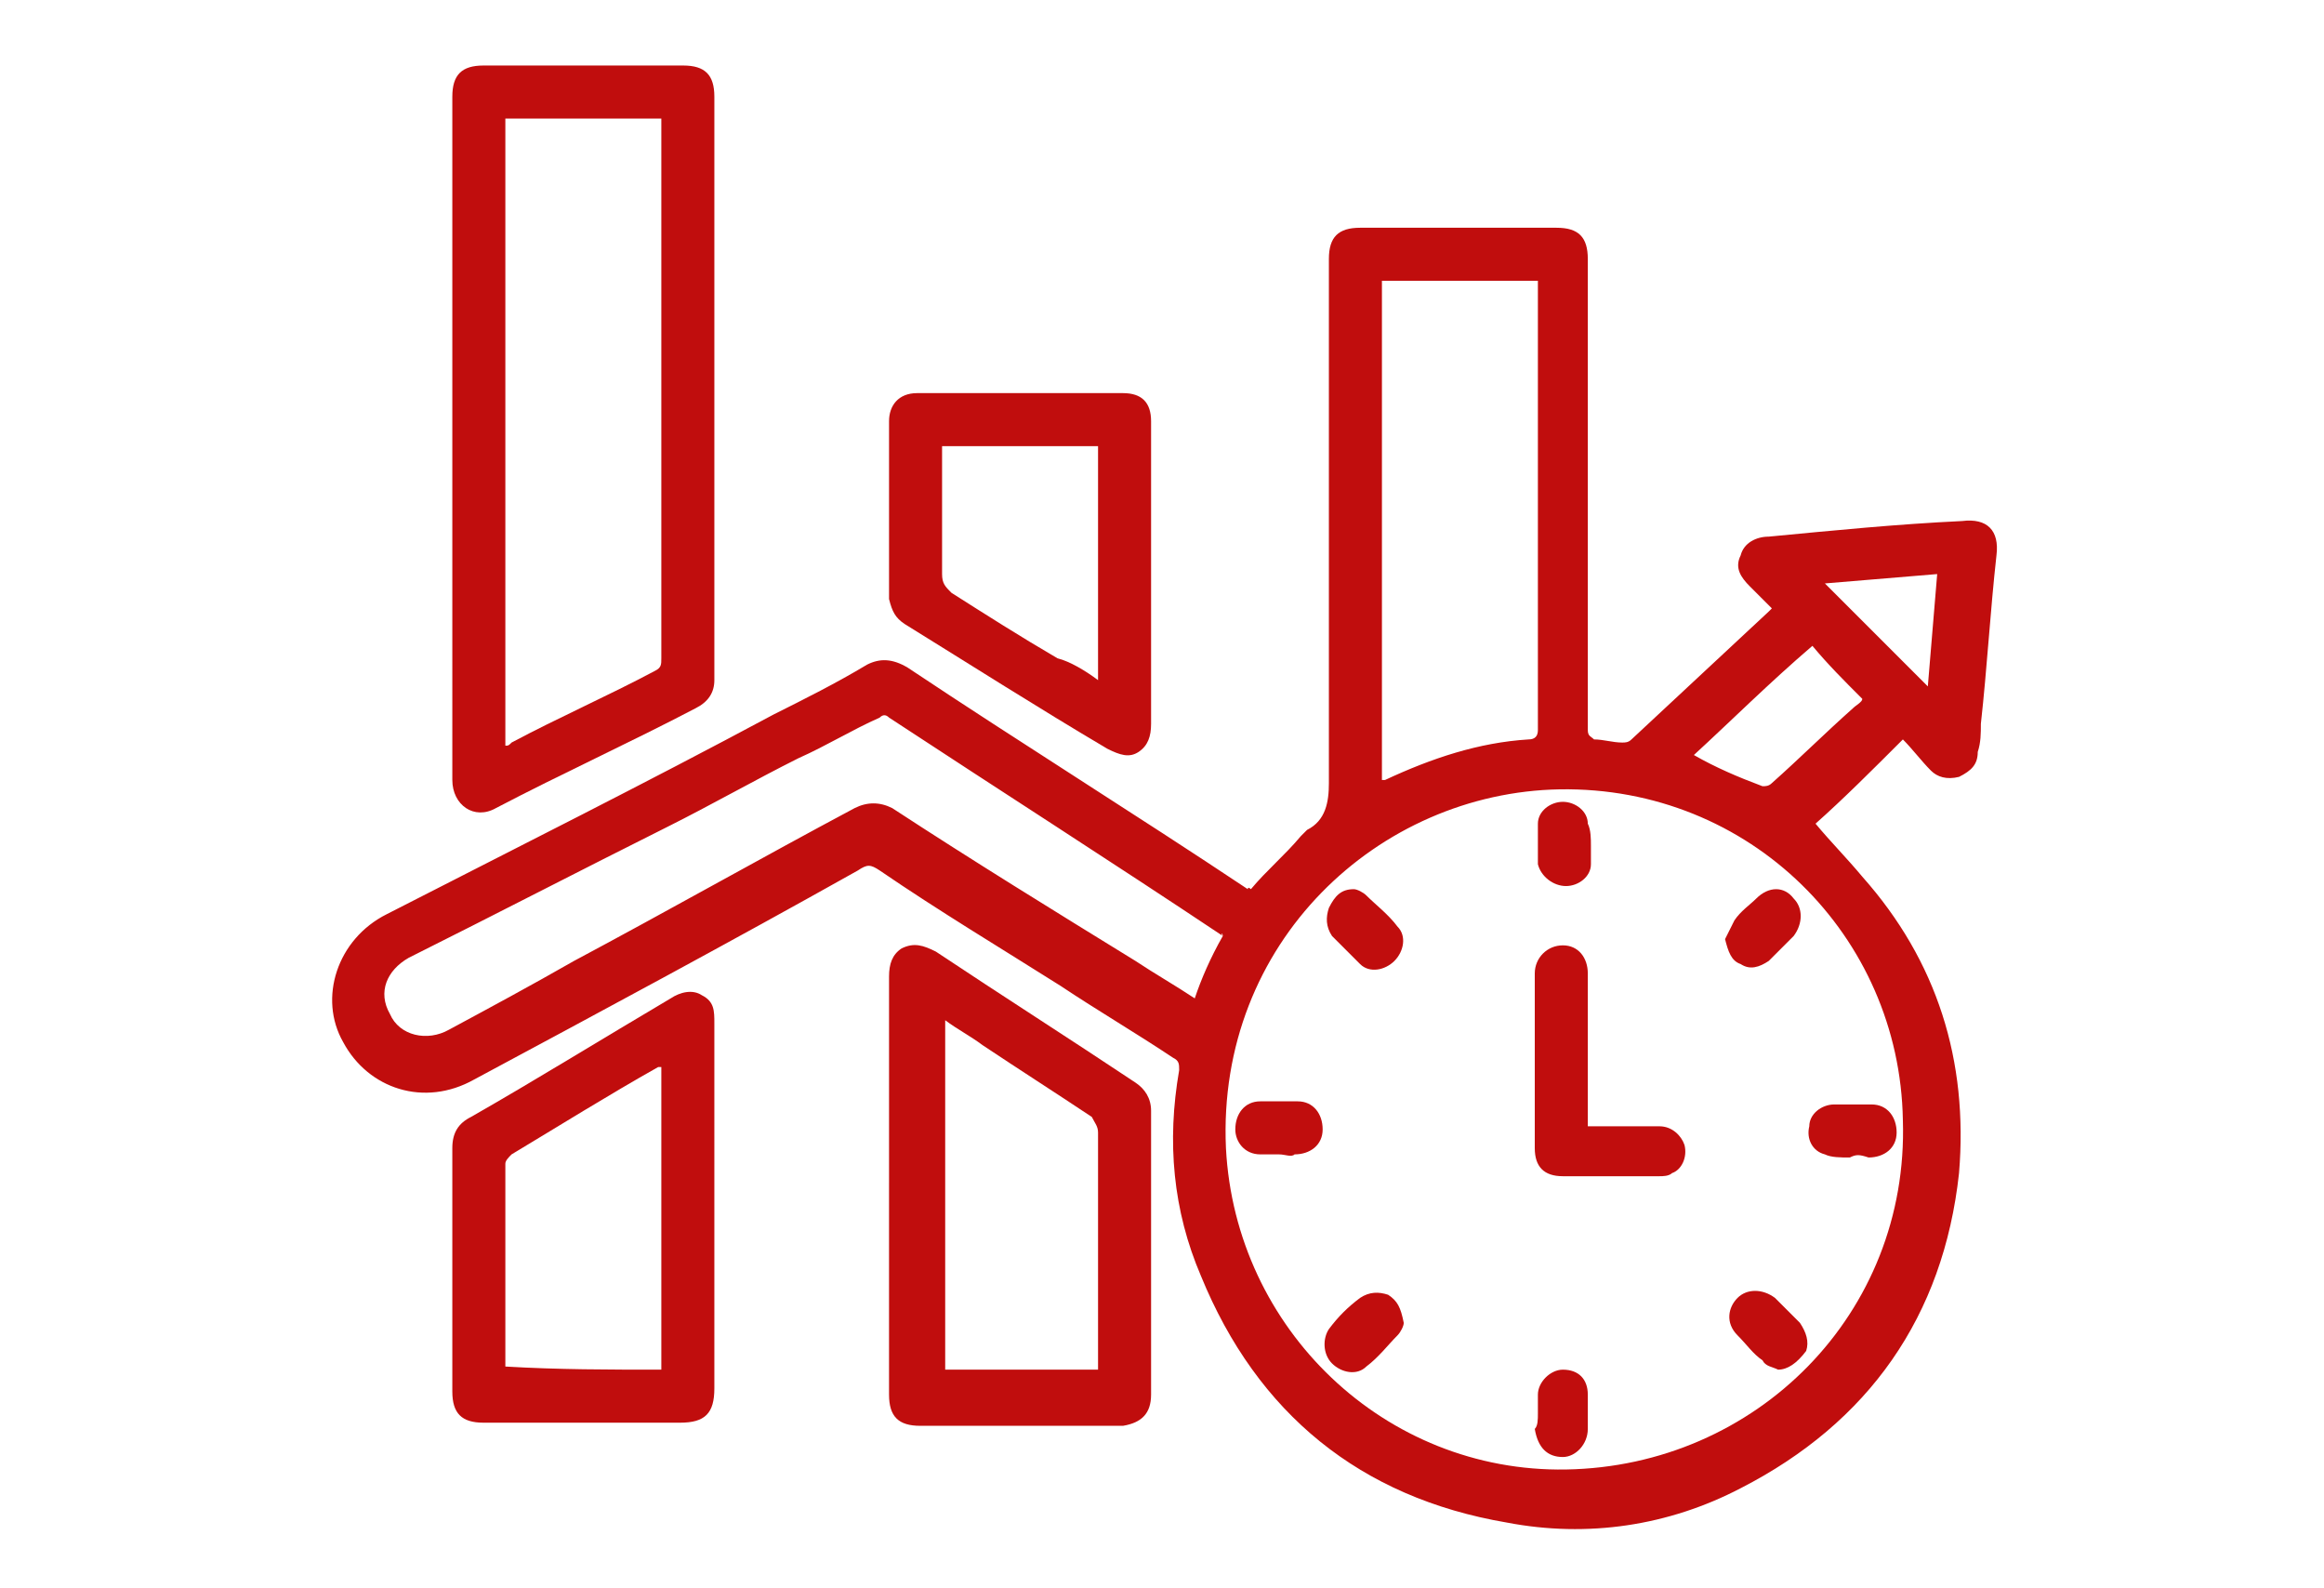 <?xml version="1.0" encoding="utf-8"?>
<!-- Generator: Adobe Illustrator 27.10.0, SVG Export Plug-In . SVG Version: 6.00 Build 0)  -->
<svg version="1.1" id="Layer_1" xmlns="http://www.w3.org/2000/svg" xmlns:xlink="http://www.w3.org/1999/xlink" x="0px" y="0px"
	 viewBox="0 0 74.5 50.9" style="enable-background:new 0 0 74.5 50.9;" xml:space="preserve">
<style type="text/css">
	.st0{fill:#C00D0D;}
</style>
<g>
	<path class="st0" d="M40.1,28.5c0.5-0.6,1.1-1.1,1.6-1.7c0.1-0.1,0.1-0.1,0.2-0.2c0.6-0.3,0.7-0.9,0.7-1.5c0-5.6,0-11.2,0-16.8
		c0-0.7,0.3-1,1-1c2.1,0,4.2,0,6.3,0c0.7,0,1,0.3,1,1c0,4.1,0,8.3,0,12.4c0,0.9,0,1.8,0,2.7c0,0.2,0.1,0.2,0.2,0.3
		c0.3,0,0.6,0.1,0.9,0.1c0.1,0,0.2,0,0.3-0.1c1.5-1.4,2.9-2.7,4.4-4.1c0,0,0,0,0.1-0.1c-0.2-0.2-0.5-0.5-0.7-0.7
		c-0.3-0.3-0.5-0.6-0.3-1c0.1-0.4,0.5-0.6,0.9-0.6c2.1-0.2,4.1-0.4,6.2-0.5c0.8-0.1,1.2,0.3,1.1,1.1c-0.2,1.8-0.3,3.6-0.5,5.4
		c0,0.3,0,0.6-0.1,0.9c0,0.4-0.2,0.6-0.6,0.8c-0.4,0.1-0.7,0-0.9-0.2c-0.3-0.3-0.6-0.7-0.9-1c-1,1-1.9,1.9-2.8,2.7
		c0.5,0.6,1,1.1,1.5,1.7c2.4,2.7,3.4,5.9,3.1,9.5c-0.5,4.6-2.9,8-7,10.1c-2.3,1.2-4.9,1.6-7.5,1.1c-4.7-0.8-8-3.5-9.8-7.9
		c-0.9-2.1-1.1-4.3-0.7-6.6c0-0.2,0-0.3-0.2-0.4c-1.2-0.8-2.4-1.5-3.6-2.3c-1.9-1.2-3.9-2.4-5.8-3.7c-0.3-0.2-0.4-0.2-0.7,0
		c-4.1,2.3-8.2,4.5-12.3,6.7c-1.6,0.9-3.4,0.3-4.2-1.2c-0.8-1.4-0.2-3.3,1.4-4.1c4.1-2.1,8.3-4.2,12.4-6.4c1-0.5,2-1,3-1.6
		c0.4-0.2,0.8-0.2,1.3,0.1c3.6,2.4,7.3,4.7,10.9,7.1C40,28.4,40.1,28.5,40.1,28.5z M50.2,47.1c6.1-0.1,11-5,10.8-11.2
		C60.9,30,56.1,25.2,50,25.3c-5.8,0.1-11,4.9-10.7,11.5C39.6,42.6,44.4,47.2,50.2,47.1z M49.3,9c-1.7,0-3.3,0-5,0c0,5.3,0,10.7,0,16
		c0.1,0,0.1,0,0.1,0c1.5-0.7,3-1.2,4.6-1.3c0.2,0,0.3-0.1,0.3-0.3c0-1,0-2.1,0-3.1c0-3.6,0-7.2,0-10.8C49.3,9.3,49.3,9.2,49.3,9z
		 M39.2,30C39.2,29.9,39.1,29.9,39.2,30c-3.6-2.4-7.2-4.7-10.7-7c-0.1-0.1-0.2-0.1-0.3,0c-0.9,0.4-1.7,0.9-2.6,1.3
		c-1.4,0.7-2.8,1.5-4.2,2.2c-2.8,1.4-5.5,2.8-8.3,4.2c-0.7,0.4-1,1.1-0.6,1.8c0.3,0.7,1.2,0.9,1.9,0.5c1.3-0.7,2.6-1.4,4-2.2
		c3-1.6,6-3.3,9-4.9c0.4-0.2,0.8-0.2,1.2,0c2.6,1.7,5.2,3.3,7.8,4.9c0.6,0.4,1.3,0.8,1.9,1.2C38.5,31.4,38.8,30.7,39.2,30z
		 M54.3,24.2c0.7,0.4,1.4,0.7,2.2,1c0.1,0,0.2,0,0.3-0.1c0.9-0.8,1.7-1.6,2.6-2.4c0.1-0.1,0.3-0.2,0.3-0.3c-0.6-0.6-1.1-1.1-1.6-1.7
		C56.7,21.9,55.5,23.1,54.3,24.2z M61.8,22c0.1-1.2,0.2-2.4,0.3-3.6c-1.2,0.1-2.4,0.2-3.6,0.3C59.6,19.8,60.7,20.9,61.8,22z"/>
	<path class="st0" d="M14.5,14.1c0-3.7,0-7.3,0-11c0-0.7,0.3-1,1-1c2.1,0,4.2,0,6.4,0c0.7,0,1,0.3,1,1c0,6.2,0,12.5,0,18.7
		c0,0.4-0.2,0.7-0.6,0.9c-2.1,1.1-4.3,2.1-6.4,3.2c-0.7,0.4-1.4-0.1-1.4-0.9C14.5,21.4,14.5,17.7,14.5,14.1z M16.2,3.8
		c0,6.7,0,13.4,0,20.1c0.1,0,0.1,0,0.2-0.1c1.5-0.8,3.1-1.5,4.6-2.3c0.2-0.1,0.2-0.2,0.2-0.4c0-5.7,0-11.3,0-17c0-0.1,0-0.2,0-0.3
		C19.5,3.8,17.9,3.8,16.2,3.8z"/>
	<path class="st0" d="M28.5,37.9c0-2.2,0-4.4,0-6.6c0-0.4,0.1-0.7,0.4-0.9c0.4-0.2,0.7-0.1,1.1,0.1c2.1,1.4,4.3,2.8,6.4,4.2
		c0.3,0.2,0.5,0.5,0.5,0.9c0,3,0,6,0,9.1c0,0.6-0.3,0.9-0.9,1c-2.2,0-4.3,0-6.5,0c-0.7,0-1-0.3-1-1C28.5,42.4,28.5,40.2,28.5,37.9z
		 M35.2,43.9c0-0.1,0-0.1,0-0.2c0-2.5,0-5,0-7.4c0-0.2-0.1-0.3-0.2-0.5c-1.2-0.8-2.3-1.5-3.5-2.3c-0.4-0.3-0.8-0.5-1.2-0.8
		c0,3.8,0,7.5,0,11.2C31.9,43.9,33.6,43.9,35.2,43.9z"/>
	<path class="st0" d="M22.9,38.7c0,1.9,0,3.9,0,5.8c0,0.8-0.3,1.1-1.1,1.1c-2.1,0-4.2,0-6.3,0c-0.7,0-1-0.3-1-1c0-2.6,0-5.2,0-7.8
		c0-0.5,0.2-0.8,0.6-1c2.1-1.2,4.2-2.5,6.4-3.8c0.3-0.2,0.7-0.3,1-0.1c0.4,0.2,0.4,0.5,0.4,0.9C22.9,34.8,22.9,36.8,22.9,38.7
		C22.9,38.7,22.9,38.7,22.9,38.7z M21.2,43.9c0-3.3,0-6.5,0-9.7c0,0-0.1,0-0.1,0c-1.6,0.9-3.2,1.9-4.7,2.8c-0.1,0.1-0.2,0.2-0.2,0.3
		c0,2.1,0,4.2,0,6.3c0,0.1,0,0.2,0,0.2C17.9,43.9,19.5,43.9,21.2,43.9z"/>
	<path class="st0" d="M36.9,18.4c0,1.6,0,3.2,0,4.8c0,0.4-0.1,0.7-0.4,0.9c-0.3,0.2-0.6,0.1-1-0.1c-2.2-1.3-4.4-2.7-6.5-4
		c-0.3-0.2-0.4-0.4-0.5-0.8c0-1.9,0-3.8,0-5.7c0-0.5,0.3-0.9,0.9-0.9c2.2,0,4.4,0,6.6,0c0.6,0,0.9,0.3,0.9,0.9
		C36.9,15.2,36.9,16.8,36.9,18.4z M35.2,21.8c0-2.5,0-5,0-7.5c-1.7,0-3.3,0-5,0c0,0.1,0,0.3,0,0.4c0,1.2,0,2.4,0,3.7
		c0,0.3,0.1,0.4,0.3,0.6c1.1,0.7,2.2,1.4,3.4,2.1C34.3,21.2,34.8,21.5,35.2,21.8z"/>
	<path class="st0" d="M50.9,36.1c0.8,0,1.6,0,2.3,0c0.4,0,0.7,0.3,0.8,0.6c0.1,0.4-0.1,0.8-0.4,0.9c-0.1,0.1-0.3,0.1-0.4,0.1
		c-1,0-2.1,0-3.1,0c-0.6,0-0.9-0.3-0.9-0.9c0-1.9,0-3.7,0-5.6c0-0.5,0.4-0.9,0.9-0.9c0.5,0,0.8,0.4,0.8,0.9c0,1.5,0,2.9,0,4.4
		C50.9,35.8,50.9,35.9,50.9,36.1z"/>
	<path class="st0" d="M41,37c-0.2,0-0.4,0-0.6,0c-0.5,0-0.8-0.4-0.8-0.8c0-0.5,0.3-0.9,0.8-0.9c0.4,0,0.8,0,1.2,0
		c0.5,0,0.8,0.4,0.8,0.9c0,0.5-0.4,0.8-0.9,0.8C41.4,37.1,41.2,37,41,37C41,37,41,37,41,37z"/>
	<path class="st0" d="M43.4,28.5c0.1,0,0.3,0.1,0.4,0.2c0.3,0.3,0.7,0.6,1,1c0.3,0.3,0.2,0.8-0.1,1.1c-0.3,0.3-0.8,0.4-1.1,0.1
		c-0.3-0.3-0.6-0.6-0.9-0.9c-0.2-0.3-0.2-0.6-0.1-0.9C42.8,28.7,43,28.5,43.4,28.5z"/>
	<path class="st0" d="M59.3,37.1c-0.3,0-0.6,0-0.8-0.1c-0.4-0.1-0.6-0.5-0.5-0.9c0-0.4,0.4-0.7,0.8-0.7c0.4,0,0.8,0,1.2,0
		c0.5,0,0.8,0.4,0.8,0.9c0,0.5-0.4,0.8-0.9,0.8C59.6,37,59.5,37,59.3,37.1C59.3,37.1,59.3,37.1,59.3,37.1z"/>
	<path class="st0" d="M55.3,30.1c0.1-0.2,0.2-0.4,0.3-0.6c0.2-0.3,0.5-0.5,0.7-0.7c0.4-0.4,0.9-0.4,1.2,0c0.3,0.3,0.3,0.8,0,1.2
		c-0.3,0.3-0.5,0.5-0.8,0.8c-0.3,0.2-0.6,0.3-0.9,0.1C55.5,30.8,55.4,30.5,55.3,30.1z"/>
	<path class="st0" d="M45,42.4c0,0.1-0.1,0.3-0.2,0.4c-0.3,0.3-0.6,0.7-1,1c-0.3,0.3-0.8,0.2-1.1-0.1c-0.3-0.3-0.3-0.8-0.1-1.1
		c0.3-0.4,0.6-0.7,1-1c0.3-0.2,0.6-0.2,0.9-0.1C44.8,41.7,44.9,41.9,45,42.4z"/>
	<path class="st0" d="M57,43.9c-0.2-0.1-0.4-0.1-0.5-0.3c-0.3-0.2-0.5-0.5-0.8-0.8c-0.4-0.4-0.3-0.9,0-1.2c0.3-0.3,0.8-0.3,1.2,0
		c0.3,0.3,0.5,0.5,0.8,0.8c0.2,0.3,0.3,0.6,0.2,0.9C57.6,43.7,57.3,43.9,57,43.9z"/>
	<path class="st0" d="M51,27.1c0,0.2,0,0.4,0,0.6c0,0.4-0.4,0.7-0.8,0.7c-0.4,0-0.8-0.3-0.9-0.7c0-0.4,0-0.9,0-1.3
		c0-0.4,0.4-0.7,0.8-0.7c0.4,0,0.8,0.3,0.8,0.7C51,26.6,51,26.9,51,27.1C51,27.1,51,27.1,51,27.1z"/>
	<path class="st0" d="M49.3,45.3c0-0.2,0-0.4,0-0.6c0-0.4,0.4-0.8,0.8-0.8c0.5,0,0.8,0.3,0.8,0.8c0,0.4,0,0.8,0,1.1
		c0,0.5-0.4,0.9-0.8,0.9c-0.5,0-0.8-0.3-0.9-0.9C49.3,45.7,49.3,45.5,49.3,45.3C49.3,45.3,49.3,45.3,49.3,45.3z"/>
</g>
</svg>
